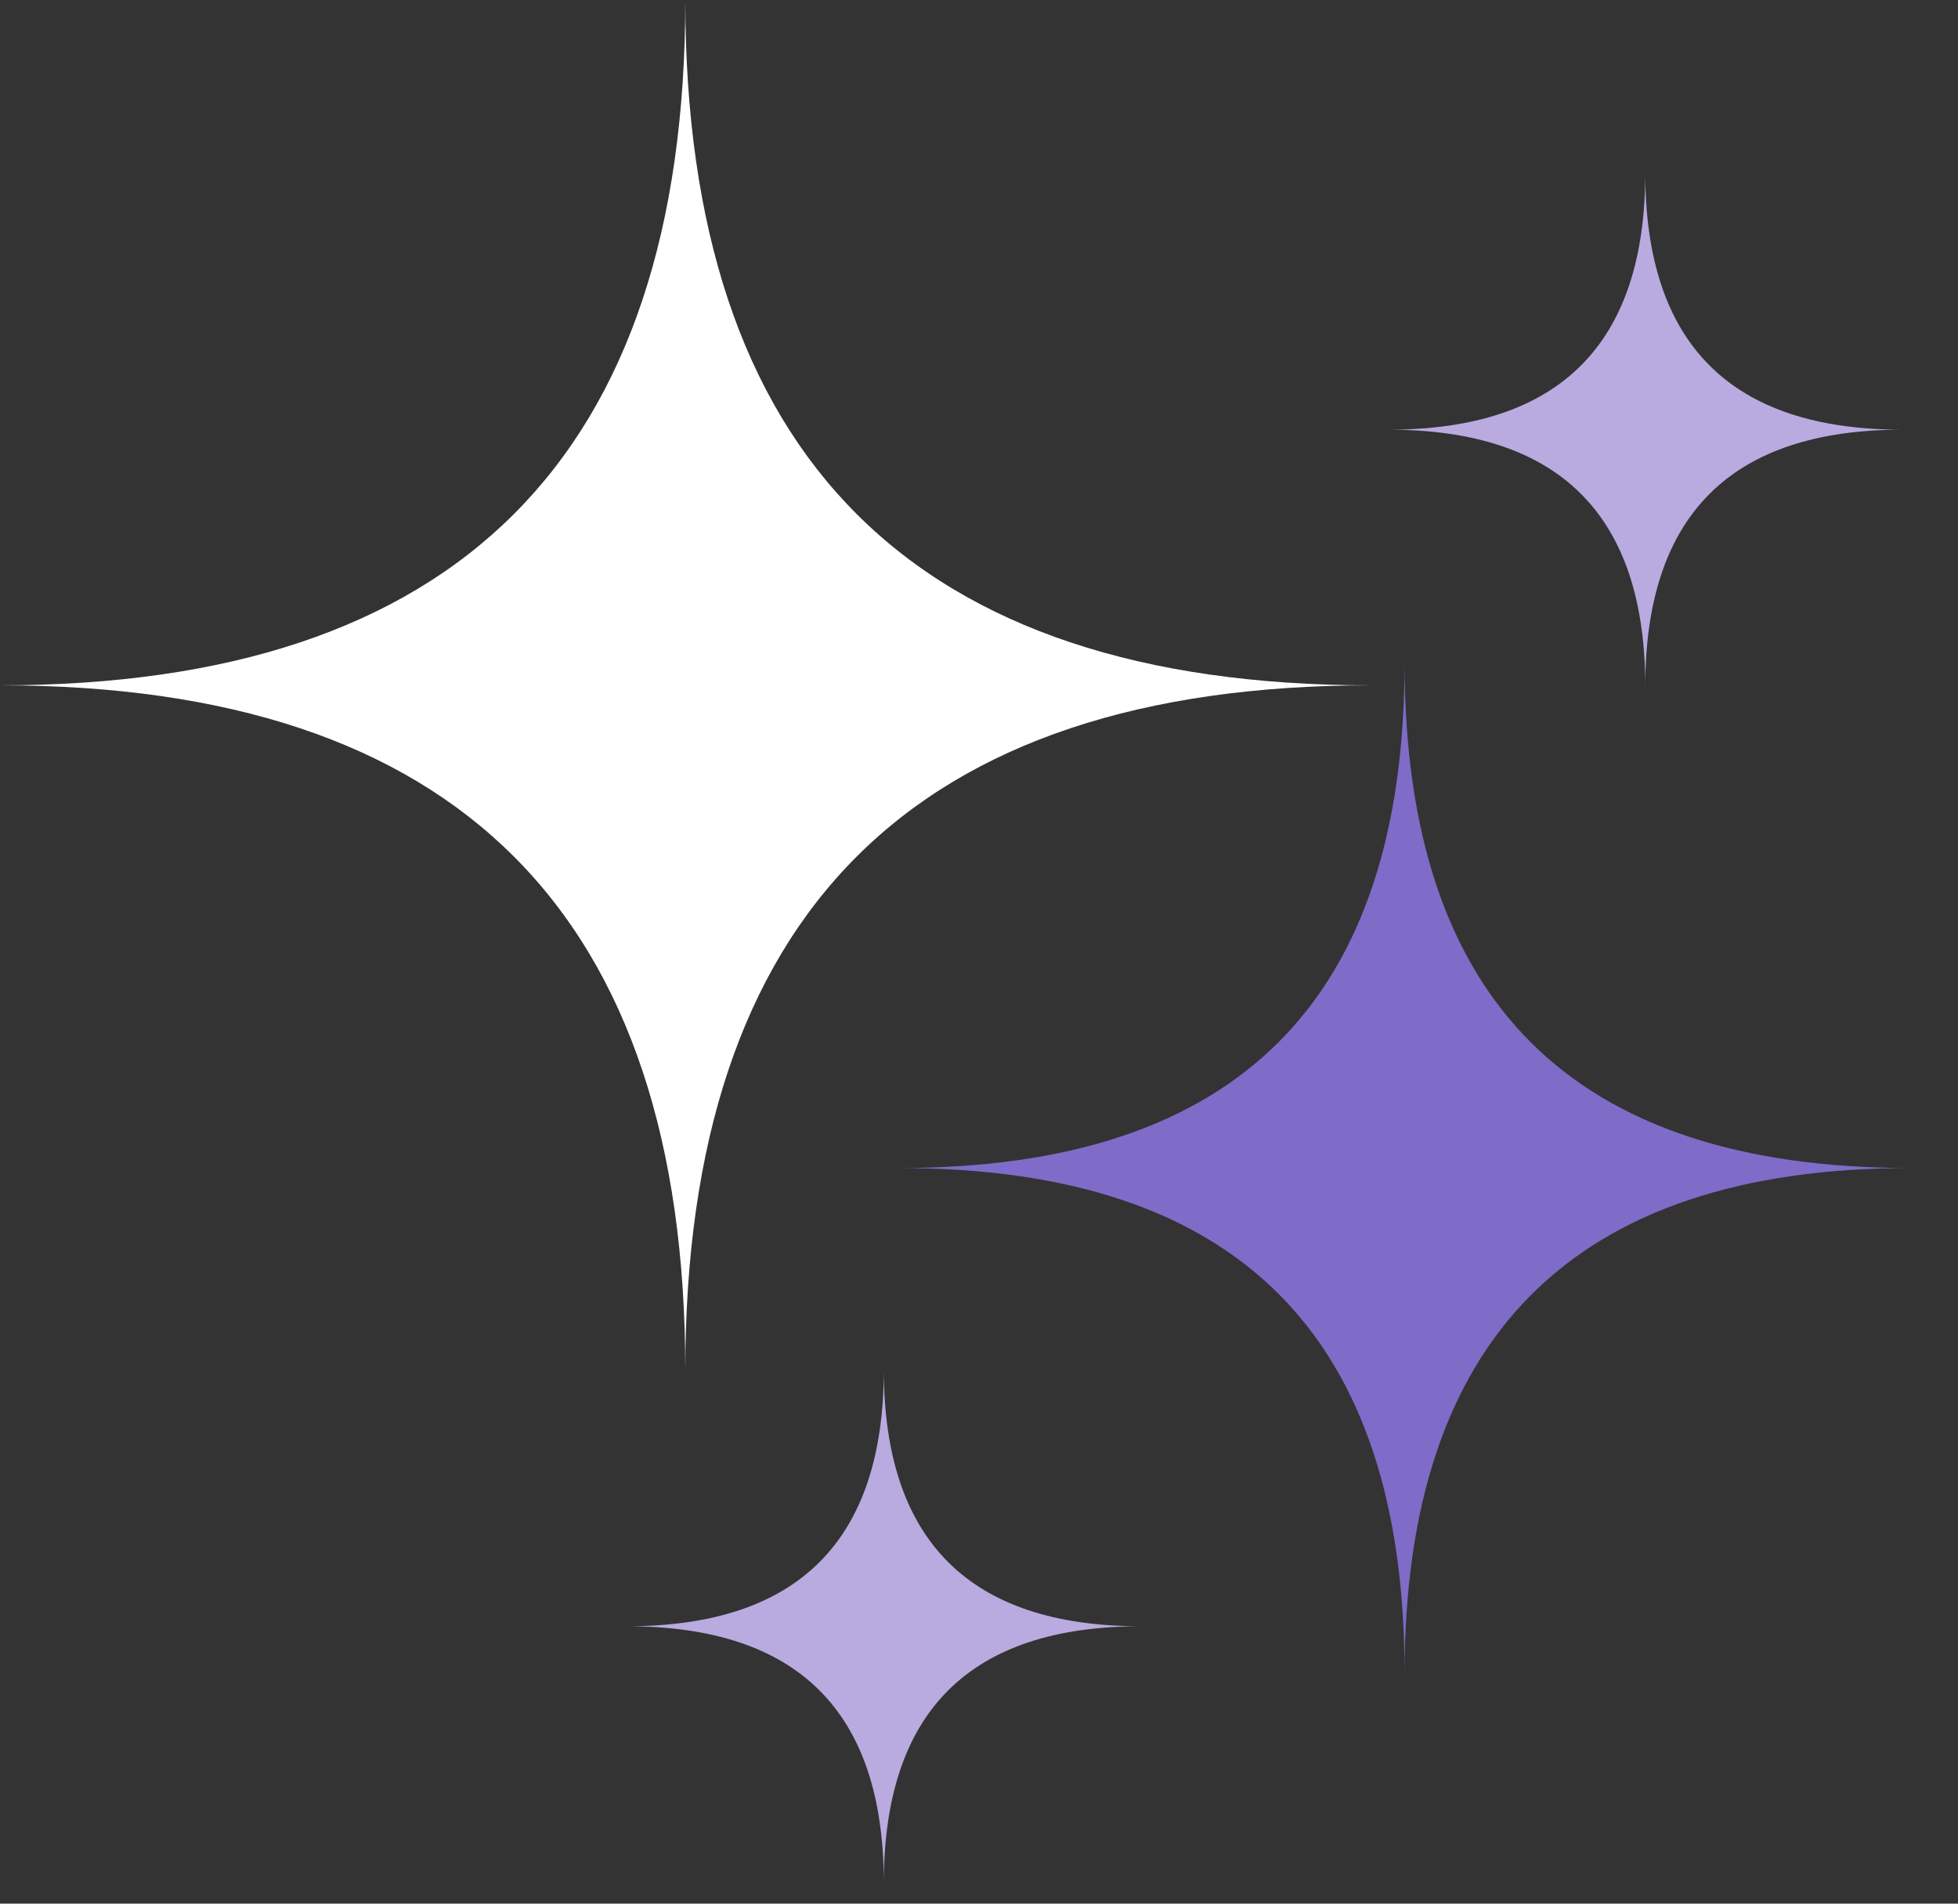 <?xml version="1.0" encoding="UTF-8"?> <svg xmlns="http://www.w3.org/2000/svg" width="36" height="35" viewBox="0 0 36 35" fill="none"><rect x="0" y="0" width="36" height="35" fill="#333333" stroke="none"/><path d="M16.25 34.625C16.25 31.475 17.825 29.9 20.975 29.9C17.825 29.9 16.25 28.325 16.25 25.175C16.25 28.325 14.675 29.9 11.525 29.9C14.675 29.9 16.25 31.475 16.25 34.625Z" fill="#B9AAE0"></path><path d="M12.6 25.2C12.6 16.8 16.8 12.6 25.2 12.6C16.8 12.6 12.6 8.4 12.6 0C12.6 8.4 8.4 12.6 0 12.6C8.4 12.6 12.6 16.8 12.6 25.2Z" fill="white"></path><path d="M25.825 12.175C25.825 18.4 22.75 21.475 16.525 21.475C22.75 21.475 25.825 24.55 25.825 30.775C25.825 24.625 28.9 21.475 35.125 21.475C28.9 21.475 25.825 18.4 25.825 12.175Z" fill="#7F6BC8"></path><path d="M30.25 12.625C30.25 9.475 31.825 7.9 34.975 7.9C31.825 7.9 30.25 6.325 30.25 3.175C30.25 6.325 28.675 7.9 25.525 7.9C28.675 7.9 30.25 9.475 30.25 12.625Z" fill="#B9AAE0"></path></svg> 